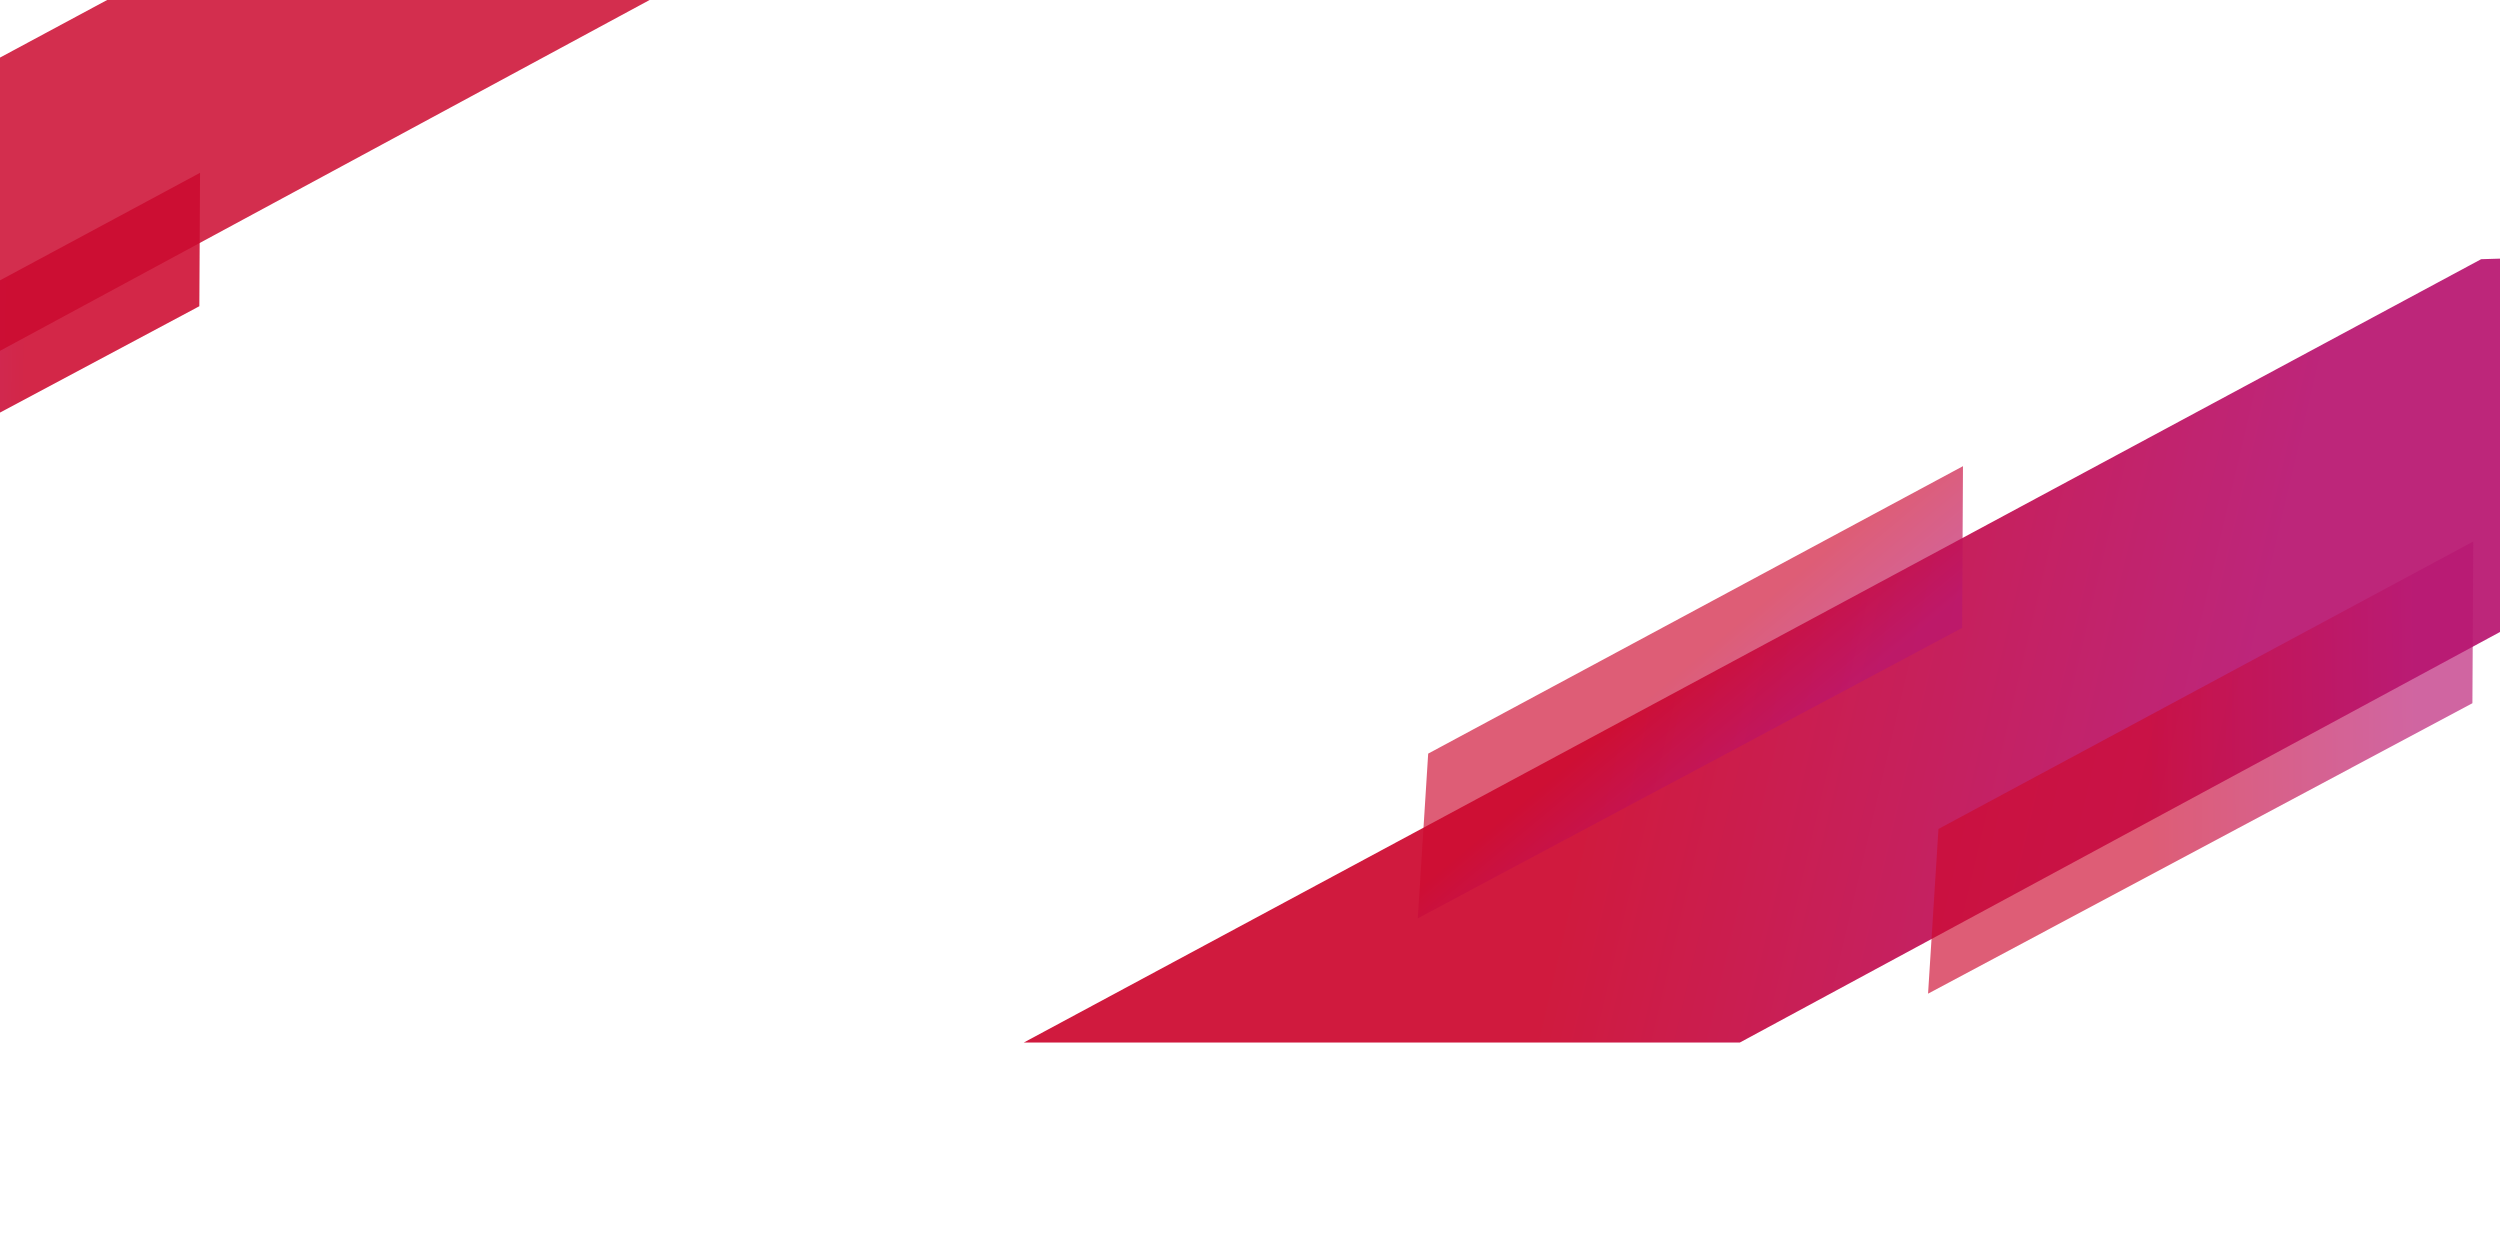 <svg xmlns="http://www.w3.org/2000/svg" xmlns:xlink="http://www.w3.org/1999/xlink" width="1440" height="710" viewBox="0 0 1440 710">
  <defs>
    <clipPath id="clip-path">
      <rect id="Retângulo_408" data-name="Retângulo 408" width="1440" height="710" fill="#fff" stroke="#707070" stroke-width="1"/>
    </clipPath>
    <linearGradient id="linear-gradient" x1="-0.001" y1="0.013" x2="0.711" y2="0.13" gradientUnits="objectBoundingBox">
      <stop offset="0" stop-color="#cc092f"/>
      <stop offset="0.397" stop-color="#cc092f"/>
      <stop offset="0.9" stop-color="#b81570"/>
      <stop offset="1" stop-color="#b81570"/>
    </linearGradient>
    <linearGradient id="linear-gradient-2" x1="0.134" y1="0.008" x2="0.882" y2="0.992" xlink:href="#linear-gradient"/>
    <linearGradient id="linear-gradient-3" x1="0.129" y1="0.042" x2="0.982" y2="0.151" xlink:href="#linear-gradient"/>
    <linearGradient id="linear-gradient-4" x1="0.994" y1="0.124" x2="0.14" y2="0.007" xlink:href="#linear-gradient"/>
    <linearGradient id="linear-gradient-5" x1="0.71" y1="0.109" x2="0.007" y2="-0.004" xlink:href="#linear-gradient"/>
  </defs>
  <g id="Grupo_de_máscara_1" data-name="Grupo de máscara 1" clip-path="url(#clip-path)">
    <g id="Grupo_5904" data-name="Grupo 5904" transform="translate(-443.877 -246.288)">
      <path id="Caminho_58" data-name="Caminho 58" d="M0,0,952.579,28.968l381.386,205.007L357.187,206.222Z" transform="translate(1033.571 846.79) rotate(-30)" opacity="0.93" fill="url(#linear-gradient)"/>
      <path id="Caminho_60" data-name="Caminho 60" d="M55,1.563l349.554,10.63-47,80.429L2.372,80.732Z" transform="translate(1218.098 706.516) rotate(-30)" opacity="0.66" fill="url(#linear-gradient-2)"/>
      <path id="Caminho_61" data-name="Caminho 61" d="M55,1.563l349.554,10.63-47,80.429L2.372,80.732Z" transform="translate(1512.021 749.906) rotate(-30)" opacity="0.66" fill="url(#linear-gradient-3)"/>
      <path id="Caminho_62" data-name="Caminho 62" d="M45.373,1.289l288.35,8.769L294.952,76.4,1.956,66.6Z" transform="translate(265.06 503.982) rotate(-30)" opacity="0.88" fill="url(#linear-gradient-4)"/>
      <path id="Caminho_59" data-name="Caminho 59" d="M0,0,727.223,22.115l291.16,156.508-745.7-21.188Z" transform="translate(0 518.04) rotate(-30)" opacity="0.85" fill="url(#linear-gradient-5)"/>
    </g>
  </g>
</svg>
